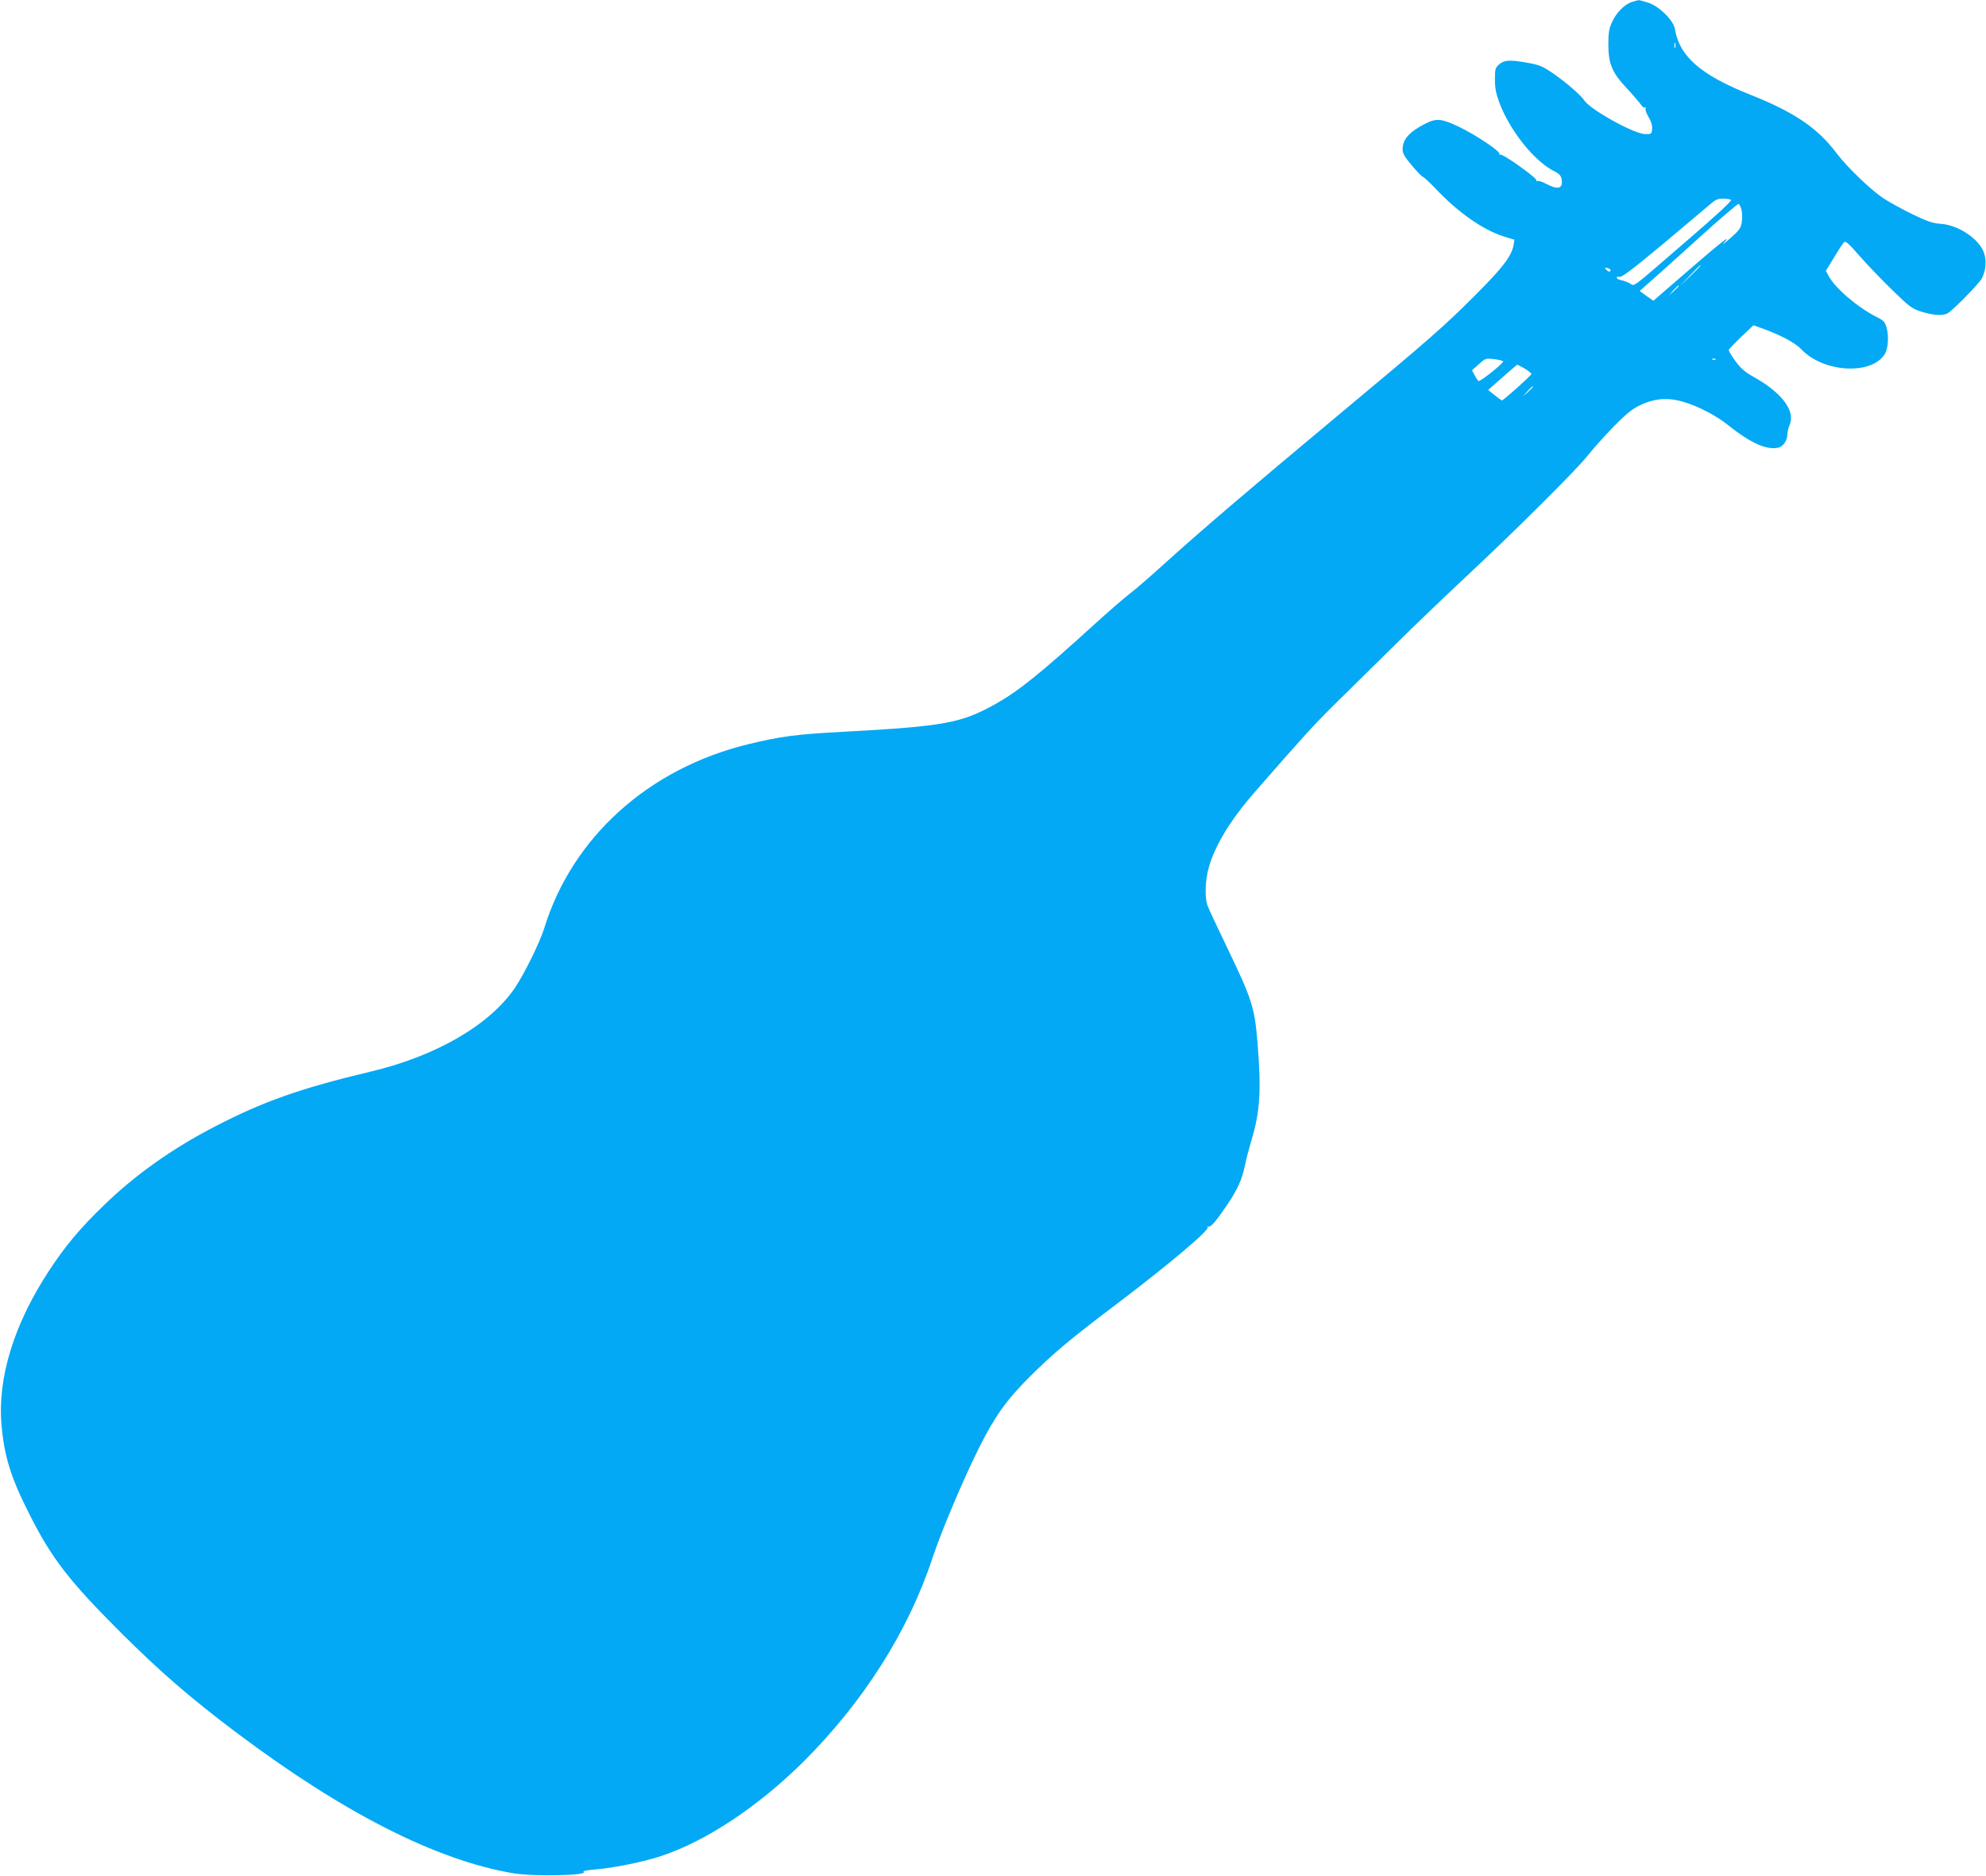 <?xml version="1.0" standalone="no"?>
<!DOCTYPE svg PUBLIC "-//W3C//DTD SVG 20010904//EN"
 "http://www.w3.org/TR/2001/REC-SVG-20010904/DTD/svg10.dtd">
<svg version="1.0" xmlns="http://www.w3.org/2000/svg"
 width="1280pt" height="1209pt" viewBox="0 0 1280 1209"
 preserveAspectRatio="xMidYMid meet">
<g transform="translate(0,1209) scale(0.1,-0.1)"
fill="#03a9f4" stroke="none">
<path d="M10520 12078 c-47 -13 -104 -70 -131 -132 -19 -41 -23 -69 -23 -141
0 -126 24 -183 119 -284 40 -43 80 -90 90 -104 9 -15 22 -24 28 -20 6 3 7 1 3
-5 -4 -7 5 -32 19 -56 18 -30 25 -56 23 -78 -3 -32 -5 -33 -45 -32 -72 1 -356
159 -393 218 -22 34 -128 125 -209 179 -59 40 -84 50 -153 62 -118 21 -152 19
-185 -9 -26 -23 -28 -30 -28 -98 0 -55 7 -91 28 -148 67 -180 226 -380 354
-443 30 -15 43 -28 47 -48 13 -64 -20 -75 -98 -34 -26 14 -52 22 -58 19 -6 -4
-8 -3 -5 3 8 13 -220 176 -235 167 -7 -4 -8 -3 -4 4 9 15 -151 122 -259 174
-112 54 -147 57 -215 23 -107 -54 -150 -102 -150 -168 0 -26 13 -48 61 -105
34 -40 65 -72 70 -72 5 0 42 -34 82 -76 144 -153 305 -265 437 -307 l71 -22
-6 -35 c-13 -70 -69 -144 -240 -315 -207 -208 -299 -288 -905 -793 -558 -465
-890 -749 -1106 -945 -86 -78 -186 -165 -223 -193 -37 -28 -138 -116 -225
-195 -352 -320 -490 -431 -641 -516 -221 -123 -329 -143 -975 -178 -314 -17
-404 -29 -620 -81 -641 -157 -1131 -599 -1312 -1184 -28 -91 -126 -290 -187
-382 -162 -241 -508 -443 -936 -544 -447 -106 -692 -193 -1000 -353 -275 -142
-513 -311 -714 -506 -155 -149 -252 -266 -353 -420 -229 -348 -335 -694 -308
-999 17 -199 61 -340 177 -568 145 -289 259 -436 592 -768 257 -256 449 -422
751 -649 689 -517 1286 -819 1780 -902 132 -22 490 -14 451 10 -7 5 27 11 76
15 117 9 313 49 426 87 289 96 622 317 914 606 387 385 678 843 833 1314 59
177 196 501 300 710 102 203 176 307 324 455 156 155 253 237 569 476 335 254
592 471 581 490 -4 6 -3 8 3 5 14 -9 49 32 118 133 71 105 99 166 119 261 8
41 27 112 41 159 56 184 65 323 40 629 -19 231 -35 280 -194 611 -65 135 -124
260 -130 279 -17 53 -13 159 9 239 40 143 139 307 297 488 299 343 381 433
508 559 79 77 252 248 386 380 134 133 348 337 474 455 318 297 708 685 780
777 33 42 108 125 166 185 84 85 120 114 172 138 92 44 180 50 278 20 96 -28
210 -88 285 -148 145 -116 249 -163 324 -147 33 7 60 47 60 88 0 14 7 41 15
61 37 89 -52 207 -232 307 -56 31 -82 54 -118 102 -25 34 -44 66 -43 72 2 6
38 44 81 85 l78 74 37 -13 c131 -46 229 -97 272 -142 141 -149 448 -168 536
-33 23 34 29 114 14 170 -11 40 -19 48 -64 71 -123 62 -267 185 -310 264 l-18
34 52 85 c28 47 57 91 64 98 11 11 28 -3 99 -85 47 -54 142 -153 211 -220 119
-116 130 -123 195 -143 76 -22 132 -26 163 -9 34 18 204 192 222 226 26 53 31
117 12 167 -34 90 -167 177 -280 184 -49 3 -84 15 -181 62 -66 32 -149 78
-184 101 -84 55 -237 203 -305 293 -122 162 -273 264 -556 376 -319 127 -456
247 -485 423 -9 57 -106 151 -176 171 -29 9 -55 16 -58 15 -3 0 -22 -5 -41
-11z m277 -295 c-3 -10 -5 -4 -5 12 0 17 2 24 5 18 2 -7 2 -21 0 -30z m360
-981 c7 -5 -93 -98 -278 -257 -382 -330 -340 -299 -375 -281 -16 9 -41 18 -56
21 -16 3 -28 10 -28 16 0 6 8 8 18 5 13 -5 88 52 278 210 142 120 279 234 303
255 36 32 51 39 85 39 23 0 46 -4 53 -8z m67 -64 c5 -19 6 -55 2 -79 -6 -39
-15 -52 -74 -104 -37 -32 -56 -47 -43 -32 59 66 -10 12 -224 -173 l-229 -198
-44 31 -44 32 62 55 c35 30 176 157 314 282 138 125 256 226 261 224 6 -1 14
-18 19 -38z m-264 -361 c0 -1 -30 -32 -67 -67 l-68 -65 65 68 c60 62 70 72 70
64z m-580 -28 c0 -14 -16 -11 -29 5 -10 12 -8 13 8 9 12 -3 21 -9 21 -14z
m440 -102 c0 -2 -15 -16 -32 -33 l-33 -29 29 33 c28 30 36 37 36 29z m-1176
-473 c26 -4 45 -10 44 -14 -8 -19 -149 -131 -158 -125 -6 3 -17 20 -26 38
l-17 31 43 38 c46 41 45 41 114 32z m1413 0 c-3 -3 -12 -4 -19 -1 -8 3 -5 6 6
6 11 1 17 -2 13 -5z m-1230 -59 c23 -14 43 -30 43 -35 0 -9 -180 -170 -190
-170 -3 0 -24 15 -47 34 l-42 33 92 81 c51 45 94 82 96 82 2 0 24 -11 48 -25z
m53 -118 c0 -2 -15 -16 -32 -33 l-33 -29 29 33 c28 30 36 37 36 29z"/>
</g>
</svg>
